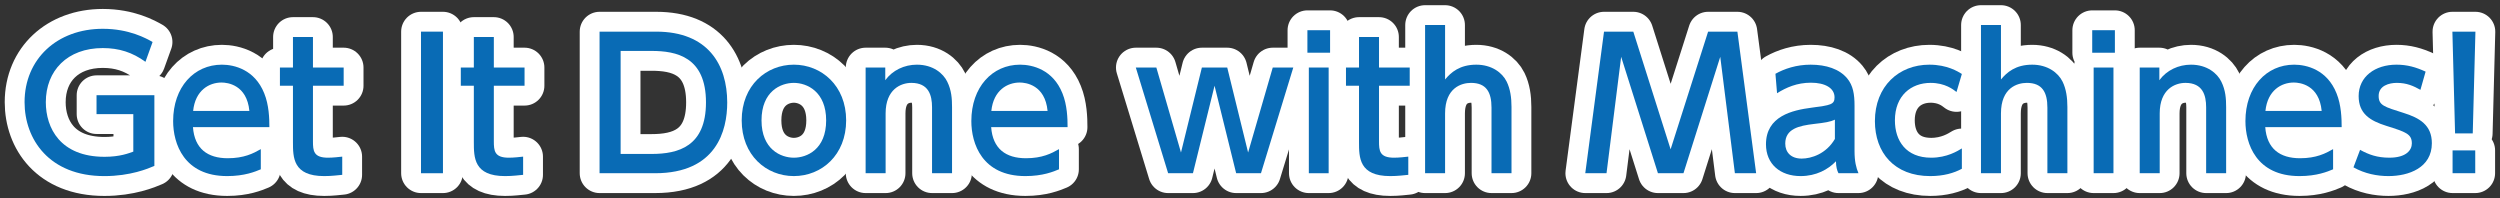 <?xml version="1.0" encoding="utf-8"?>
<!-- Generator: Adobe Illustrator 16.0.3, SVG Export Plug-In . SVG Version: 6.00 Build 0)  -->
<!DOCTYPE svg PUBLIC "-//W3C//DTD SVG 1.1//EN" "http://www.w3.org/Graphics/SVG/1.1/DTD/svg11.dtd">
<svg version="1.1" id="layer_1" xmlns="http://www.w3.org/2000/svg" xmlns:xlink="http://www.w3.org/1999/xlink" x="0px"
	 y="0px" width="504px" height="40px" viewBox="0 0 504 40" enable-background="new 0 0 504 40" xml:space="preserve">
<rect x="0" y="0" width="504" height="40" fill="#333333" stroke="none"/>
<g>
	<g>
		<path d="M29.322,12.462c-2.628-1.908-5.327-2.771-8.603-2.771c-7.128,0-11.482,4.535-11.482,10.906
			c0,5.219,2.915,11.015,11.842,11.015c3.096,0,4.896-0.72,5.796-1.044v-7.559H19.46v-3.816h11.662v14.255
			c-1.26,0.54-4.823,2.052-10.079,2.052c-11.158,0-16.09-7.451-16.09-14.902c0-8.711,6.587-14.794,15.767-14.794
			c5.327,0,8.782,1.943,10.042,2.663L29.322,12.462z"/>
		<path d="M38.9,25.636c0.323,4.355,2.951,6.264,7.019,6.264c3.276,0,5.147-0.973,6.659-1.836v4.067
			c-1.115,0.468-3.275,1.368-6.767,1.368c-8.747,0-10.907-6.551-10.907-11.087c0-6.839,4.212-11.374,9.827-11.374
			c2.52,0,6.623,1.008,8.531,5.759c0.972,2.376,1.044,5.111,1.044,6.839H38.9z M50.274,22.36c-0.504-5.256-4.392-5.723-5.615-5.723
			c-2.483,0-5.291,1.547-5.723,5.723H50.274z"/>
		<path d="M59.061,7.458h4.031v6.155h6.191v3.672h-6.191v11.194c0,1.908,0.108,3.312,3.024,3.312c1.008,0,2.268-0.144,2.879-0.216
			v3.672c-0.827,0.072-2.087,0.252-3.635,0.252c-6.3,0-6.3-3.744-6.3-6.875V17.285h-2.628v-3.672h2.628V7.458z"/>
		<path d="M89.3,6.378v28.545h-4.428V6.378H89.3z"/>
		<path d="M95.527,7.458h4.031v6.155h6.191v3.672h-6.191v11.194c0,1.908,0.108,3.312,3.024,3.312c1.008,0,2.268-0.144,2.879-0.216
			v3.672c-0.827,0.072-2.087,0.252-3.635,0.252c-6.3,0-6.3-3.744-6.3-6.875V17.285h-2.628v-3.672h2.628V7.458z"/>
		<path d="M120.871,6.378h11.411c10.475,0,14.326,6.695,14.326,14.291c0,5.65-2.16,14.254-14.542,14.254h-11.195V6.378z
			 M125.119,31.035h6.227c5.436,0,10.979-1.512,10.979-10.402c0-9.179-5.975-10.366-10.979-10.366h-6.227V31.035z"/>
		<path d="M160.037,13.038c5.544,0,10.547,4.211,10.547,11.23c0,6.982-4.932,11.23-10.547,11.23c-5.579,0-10.511-4.212-10.511-11.23
			C149.526,17.177,154.53,13.038,160.037,13.038z M160.037,31.791c2.664,0,6.516-1.691,6.516-7.522c0-5.795-3.852-7.56-6.516-7.56
			c-2.628,0-6.515,1.692-6.515,7.56S157.445,31.791,160.037,31.791z"/>
		<path d="M174.51,34.923v-21.31h3.96v2.556c1.476-2.016,3.852-3.131,6.371-3.131c3.312,0,5.327,1.799,6.119,3.419
			c0.864,1.728,0.972,3.456,0.972,5.147v13.318H187.9V21.641c0-2.448-0.684-4.932-4.176-4.932c-2.087,0-5.183,1.26-5.183,6.155
			v12.059H174.51z"/>
		<path d="M199.818,25.636c0.323,4.355,2.951,6.264,7.019,6.264c3.276,0,5.147-0.973,6.659-1.836v4.067
			c-1.115,0.468-3.275,1.368-6.767,1.368c-8.747,0-10.907-6.551-10.907-11.087c0-6.839,4.212-11.374,9.827-11.374
			c2.52,0,6.623,1.008,8.531,5.759c0.972,2.376,1.044,5.111,1.044,6.839H199.818z M211.192,22.36
			c-0.504-5.256-4.392-5.723-5.615-5.723c-2.483,0-5.291,1.547-5.723,5.723H211.192z"/>
		<path d="M251.619,30.747l4.968-17.134h4.14l-6.516,21.31h-5.003l-4.355-17.638l-4.355,17.638h-5.004l-6.515-21.31h4.14
			l4.967,17.134l4.212-17.134h5.111L251.619,30.747z"/>
		<path d="M268.145,10.626h-4.572V6.091h4.572V10.626z M267.855,34.923h-3.994v-21.31h3.994V34.923z"/>
		<path d="M273.977,7.458h4.031v6.155h6.191v3.672h-6.191v11.194c0,1.908,0.109,3.312,3.025,3.312c1.008,0,2.268-0.144,2.879-0.216
			v3.672c-0.828,0.072-2.088,0.252-3.635,0.252c-6.301,0-6.301-3.744-6.301-6.875V17.285h-2.627v-3.672h2.627V7.458z"/>
		<path d="M287.297,34.923V5.046h4.031v10.979c1.188-1.44,2.951-2.987,6.299-2.987c3.061,0,5.221,1.584,6.119,3.419
			c0.721,1.476,0.973,3.204,0.973,5.111v13.354h-4.031V21.712c0-3.131-1.045-5.003-4.141-5.003c-1.906,0-5.219,0.972-5.219,6.155
			v12.059H287.297z"/>
		<path d="M339.387,34.923h-5.148l-7.414-23.469l-2.951,23.469h-4.285l3.781-28.545h5.902l7.523,23.722l7.559-23.722h5.902
			l3.781,28.545h-4.285l-2.951-23.469L339.387,34.923z"/>
		<path d="M357.928,14.874c1.799-1.008,4.211-1.836,7.092-1.836c3.131,0,5.795,0.863,7.379,2.771
			c1.188,1.439,1.475,3.168,1.475,5.543v9.107c0,2.051,0.324,3.383,0.793,4.463h-4.031c-0.289-0.54-0.504-1.332-0.504-2.412
			c-1.584,1.656-3.996,2.988-7.127,2.988c-4.104,0-6.984-2.412-6.984-6.407c0-5.688,5.328-6.876,9.18-7.38
			c3.887-0.504,4.643-0.647,4.643-2.087c0-1.872-1.908-2.952-4.75-2.952c-2.844,0-5.004,0.973-6.84,2.124L357.928,14.874z
			 M369.914,24.124c-0.9,0.432-1.98,0.612-4.211,0.864c-3.023,0.36-5.795,0.972-5.795,3.96c0,1.764,1.15,3.023,3.311,3.023
			c1.943,0,4.932-0.937,6.695-3.96V24.124z"/>
		<path d="M395.51,34.022c-1.584,0.864-3.707,1.477-6.371,1.477c-7.236,0-11.158-4.716-11.158-11.087
			c0-7.019,4.822-11.374,10.979-11.374c3.6,0,5.795,1.403,6.551,1.871l-1.08,3.636c-0.648-0.504-2.305-1.836-5.219-1.836
			c-3.924,0-7.199,2.556-7.199,7.56c0,4.104,2.23,7.522,7.307,7.522c3.203,0,5.363-1.368,6.191-1.872V34.022z"/>
		<path d="M399.363,34.923V5.046h4.031v10.979c1.188-1.44,2.951-2.987,6.299-2.987c3.061,0,5.221,1.584,6.119,3.419
			c0.721,1.476,0.973,3.204,0.973,5.111v13.354h-4.031V21.712c0-3.131-1.045-5.003-4.141-5.003c-1.906,0-5.219,0.972-5.219,6.155
			v12.059H399.363z"/>
		<path d="M426.363,10.626h-4.572V6.091h4.572V10.626z M426.074,34.923h-3.994v-21.31h3.994V34.923z"/>
		<path d="M431.367,34.923v-21.31h3.959v2.556c1.477-2.016,3.852-3.131,6.371-3.131c3.313,0,5.328,1.799,6.119,3.419
			c0.865,1.728,0.973,3.456,0.973,5.147v13.318h-4.031V21.641c0-2.448-0.684-4.932-4.176-4.932c-2.088,0-5.184,1.26-5.184,6.155
			v12.059H431.367z"/>
		<path d="M456.674,25.636c0.324,4.355,2.951,6.264,7.02,6.264c3.275,0,5.146-0.973,6.658-1.836v4.067
			c-1.115,0.468-3.275,1.368-6.766,1.368c-8.748,0-10.908-6.551-10.908-11.087c0-6.839,4.213-11.374,9.828-11.374
			c2.52,0,6.623,1.008,8.531,5.759c0.971,2.376,1.043,5.111,1.043,6.839H456.674z M468.049,22.36
			c-0.504-5.256-4.393-5.723-5.615-5.723c-2.484,0-5.291,1.547-5.723,5.723H468.049z"/>
		<path d="M487.957,18.112c-1.404-0.791-2.771-1.403-4.752-1.403c-1.584,0-3.67,0.576-3.67,2.628c0,1.908,1.115,2.195,5.002,3.42
			c3.24,1.008,5.725,2.447,5.725,6.119c0,4.932-4.645,6.623-8.748,6.623c-2.268,0-4.752-0.469-7.055-1.764l1.332-3.527
			c1.764,0.971,3.455,1.583,5.902,1.583c3.385,0,4.535-1.512,4.535-2.88c0-1.907-1.223-2.303-5.111-3.527
			c-3.346-1.043-5.615-2.483-5.615-6.011c0-3.924,3.313-6.335,7.633-6.335c2.123,0,3.922,0.504,5.867,1.403L487.957,18.112z"/>
		<path d="M499.047,6.378l-0.541,20.518h-3.563l-0.541-20.518H499.047z M494.439,30.315h4.57v4.607h-4.57V30.315z"/>
	</g>
	<g>
		<path fill="none" stroke="#FFFFFF" stroke-width="8" stroke-linecap="round" stroke-linejoin="round" stroke-miterlimit="10" d="
			M29.322,12.462c-2.628-1.908-5.327-2.771-8.603-2.771c-7.128,0-11.482,4.535-11.482,10.906c0,5.219,2.915,11.015,11.842,11.015
			c3.096,0,4.896-0.72,5.796-1.044v-7.559H19.46v-3.816h11.662v14.255c-1.26,0.54-4.823,2.052-10.079,2.052
			c-11.158,0-16.09-7.451-16.09-14.902c0-8.711,6.587-14.794,15.767-14.794c5.327,0,8.782,1.943,10.042,2.663L29.322,12.462z"/>
		<path fill="none" stroke="#FFFFFF" stroke-width="8" stroke-linecap="round" stroke-linejoin="round" stroke-miterlimit="10" d="
			M38.9,25.636c0.323,4.355,2.951,6.264,7.019,6.264c3.276,0,5.147-0.973,6.659-1.836v4.067c-1.115,0.468-3.275,1.368-6.767,1.368
			c-8.747,0-10.907-6.551-10.907-11.087c0-6.839,4.212-11.374,9.827-11.374c2.52,0,6.623,1.008,8.531,5.759
			c0.972,2.376,1.044,5.111,1.044,6.839H38.9z M50.274,22.36c-0.504-5.256-4.392-5.723-5.615-5.723
			c-2.483,0-5.291,1.547-5.723,5.723H50.274z"/>
		<path fill="none" stroke="#FFFFFF" stroke-width="8" stroke-linecap="round" stroke-linejoin="round" stroke-miterlimit="10" d="
			M59.061,7.458h4.031v6.155h6.191v3.672h-6.191v11.194c0,1.908,0.108,3.312,3.024,3.312c1.008,0,2.268-0.144,2.879-0.216v3.672
			c-0.827,0.072-2.087,0.252-3.635,0.252c-6.3,0-6.3-3.744-6.3-6.875V17.285h-2.628v-3.672h2.628V7.458z"/>
		<path fill="none" stroke="#FFFFFF" stroke-width="8" stroke-linecap="round" stroke-linejoin="round" stroke-miterlimit="10" d="
			M89.3,6.378v28.545h-4.428V6.378H89.3z"/>
		<path fill="none" stroke="#FFFFFF" stroke-width="8" stroke-linecap="round" stroke-linejoin="round" stroke-miterlimit="10" d="
			M95.527,7.458h4.031v6.155h6.191v3.672h-6.191v11.194c0,1.908,0.108,3.312,3.024,3.312c1.008,0,2.268-0.144,2.879-0.216v3.672
			c-0.827,0.072-2.087,0.252-3.635,0.252c-6.3,0-6.3-3.744-6.3-6.875V17.285h-2.628v-3.672h2.628V7.458z"/>
		<path fill="none" stroke="#FFFFFF" stroke-width="8" stroke-linecap="round" stroke-linejoin="round" stroke-miterlimit="10" d="
			M120.871,6.378h11.411c10.475,0,14.326,6.695,14.326,14.291c0,5.65-2.16,14.254-14.542,14.254h-11.195V6.378z M125.119,31.035
			h6.227c5.436,0,10.979-1.512,10.979-10.402c0-9.179-5.975-10.366-10.979-10.366h-6.227V31.035z"/>
		<path fill="none" stroke="#FFFFFF" stroke-width="8" stroke-linecap="round" stroke-linejoin="round" stroke-miterlimit="10" d="
			M160.037,13.038c5.544,0,10.547,4.211,10.547,11.23c0,6.982-4.932,11.23-10.547,11.23c-5.579,0-10.511-4.212-10.511-11.23
			C149.526,17.177,154.53,13.038,160.037,13.038z M160.037,31.791c2.664,0,6.516-1.691,6.516-7.522c0-5.795-3.852-7.56-6.516-7.56
			c-2.628,0-6.515,1.692-6.515,7.56S157.445,31.791,160.037,31.791z"/>
		<path fill="none" stroke="#FFFFFF" stroke-width="8" stroke-linecap="round" stroke-linejoin="round" stroke-miterlimit="10" d="
			M174.51,34.923v-21.31h3.96v2.556c1.476-2.016,3.852-3.131,6.371-3.131c3.312,0,5.327,1.799,6.119,3.419
			c0.864,1.728,0.972,3.456,0.972,5.147v13.318H187.9V21.641c0-2.448-0.684-4.932-4.176-4.932c-2.087,0-5.183,1.26-5.183,6.155
			v12.059H174.51z"/>
		<path fill="none" stroke="#FFFFFF" stroke-width="8" stroke-linecap="round" stroke-linejoin="round" stroke-miterlimit="10" d="
			M199.818,25.636c0.323,4.355,2.951,6.264,7.019,6.264c3.276,0,5.147-0.973,6.659-1.836v4.067
			c-1.115,0.468-3.275,1.368-6.767,1.368c-8.747,0-10.907-6.551-10.907-11.087c0-6.839,4.212-11.374,9.827-11.374
			c2.52,0,6.623,1.008,8.531,5.759c0.972,2.376,1.044,5.111,1.044,6.839H199.818z M211.192,22.36
			c-0.504-5.256-4.392-5.723-5.615-5.723c-2.483,0-5.291,1.547-5.723,5.723H211.192z"/>
		<path fill="none" stroke="#FFFFFF" stroke-width="8" stroke-linecap="round" stroke-linejoin="round" stroke-miterlimit="10" d="
			M251.619,30.747l4.968-17.134h4.14l-6.516,21.31h-5.003l-4.355-17.638l-4.355,17.638h-5.004l-6.515-21.31h4.14l4.967,17.134
			l4.212-17.134h5.111L251.619,30.747z"/>
		<path fill="none" stroke="#FFFFFF" stroke-width="8" stroke-linecap="round" stroke-linejoin="round" stroke-miterlimit="10" d="
			M268.145,10.626h-4.572V6.091h4.572V10.626z M267.855,34.923h-3.994v-21.31h3.994V34.923z"/>
		<path fill="none" stroke="#FFFFFF" stroke-width="8" stroke-linecap="round" stroke-linejoin="round" stroke-miterlimit="10" d="
			M273.977,7.458h4.031v6.155h6.191v3.672h-6.191v11.194c0,1.908,0.109,3.312,3.025,3.312c1.008,0,2.268-0.144,2.879-0.216v3.672
			c-0.828,0.072-2.088,0.252-3.635,0.252c-6.301,0-6.301-3.744-6.301-6.875V17.285h-2.627v-3.672h2.627V7.458z"/>
		<path fill="none" stroke="#FFFFFF" stroke-width="8" stroke-linecap="round" stroke-linejoin="round" stroke-miterlimit="10" d="
			M287.297,34.923V5.046h4.031v10.979c1.188-1.44,2.951-2.987,6.299-2.987c3.061,0,5.221,1.584,6.119,3.419
			c0.721,1.476,0.973,3.204,0.973,5.111v13.354h-4.031V21.712c0-3.131-1.045-5.003-4.141-5.003c-1.906,0-5.219,0.972-5.219,6.155
			v12.059H287.297z"/>
		<path fill="none" stroke="#FFFFFF" stroke-width="8" stroke-linecap="round" stroke-linejoin="round" stroke-miterlimit="10" d="
			M339.387,34.923h-5.148l-7.414-23.469l-2.951,23.469h-4.285l3.781-28.545h5.902l7.523,23.722l7.559-23.722h5.902l3.781,28.545
			h-4.285l-2.951-23.469L339.387,34.923z"/>
		<path fill="none" stroke="#FFFFFF" stroke-width="8" stroke-linecap="round" stroke-linejoin="round" stroke-miterlimit="10" d="
			M357.928,14.874c1.799-1.008,4.211-1.836,7.092-1.836c3.131,0,5.795,0.863,7.379,2.771c1.188,1.439,1.475,3.168,1.475,5.543v9.107
			c0,2.051,0.324,3.383,0.793,4.463h-4.031c-0.289-0.54-0.504-1.332-0.504-2.412c-1.584,1.656-3.996,2.988-7.127,2.988
			c-4.104,0-6.984-2.412-6.984-6.407c0-5.688,5.328-6.876,9.18-7.38c3.887-0.504,4.643-0.647,4.643-2.087
			c0-1.872-1.908-2.952-4.75-2.952c-2.844,0-5.004,0.973-6.84,2.124L357.928,14.874z M369.914,24.124
			c-0.9,0.432-1.98,0.612-4.211,0.864c-3.023,0.36-5.795,0.972-5.795,3.96c0,1.764,1.15,3.023,3.311,3.023
			c1.943,0,4.932-0.937,6.695-3.96V24.124z"/>
		<path fill="none" stroke="#FFFFFF" stroke-width="8" stroke-linecap="round" stroke-linejoin="round" stroke-miterlimit="10" d="
			M395.51,34.022c-1.584,0.864-3.707,1.477-6.371,1.477c-7.236,0-11.158-4.716-11.158-11.087c0-7.019,4.822-11.374,10.979-11.374
			c3.6,0,5.795,1.403,6.551,1.871l-1.08,3.636c-0.648-0.504-2.305-1.836-5.219-1.836c-3.924,0-7.199,2.556-7.199,7.56
			c0,4.104,2.23,7.522,7.307,7.522c3.203,0,5.363-1.368,6.191-1.872V34.022z"/>
		<path fill="none" stroke="#FFFFFF" stroke-width="8" stroke-linecap="round" stroke-linejoin="round" stroke-miterlimit="10" d="
			M399.363,34.923V5.046h4.031v10.979c1.188-1.44,2.951-2.987,6.299-2.987c3.061,0,5.221,1.584,6.119,3.419
			c0.721,1.476,0.973,3.204,0.973,5.111v13.354h-4.031V21.712c0-3.131-1.045-5.003-4.141-5.003c-1.906,0-5.219,0.972-5.219,6.155
			v12.059H399.363z"/>
		<path fill="none" stroke="#FFFFFF" stroke-width="8" stroke-linecap="round" stroke-linejoin="round" stroke-miterlimit="10" d="
			M426.363,10.626h-4.572V6.091h4.572V10.626z M426.074,34.923h-3.994v-21.31h3.994V34.923z"/>
		<path fill="none" stroke="#FFFFFF" stroke-width="8" stroke-linecap="round" stroke-linejoin="round" stroke-miterlimit="10" d="
			M431.367,34.923v-21.31h3.959v2.556c1.477-2.016,3.852-3.131,6.371-3.131c3.313,0,5.328,1.799,6.119,3.419
			c0.865,1.728,0.973,3.456,0.973,5.147v13.318h-4.031V21.641c0-2.448-0.684-4.932-4.176-4.932c-2.088,0-5.184,1.26-5.184,6.155
			v12.059H431.367z"/>
		<path fill="none" stroke="#FFFFFF" stroke-width="8" stroke-linecap="round" stroke-linejoin="round" stroke-miterlimit="10" d="
			M456.674,25.636c0.324,4.355,2.951,6.264,7.02,6.264c3.275,0,5.146-0.973,6.658-1.836v4.067c-1.115,0.468-3.275,1.368-6.766,1.368
			c-8.748,0-10.908-6.551-10.908-11.087c0-6.839,4.213-11.374,9.828-11.374c2.52,0,6.623,1.008,8.531,5.759
			c0.971,2.376,1.043,5.111,1.043,6.839H456.674z M468.049,22.36c-0.504-5.256-4.393-5.723-5.615-5.723
			c-2.484,0-5.291,1.547-5.723,5.723H468.049z"/>
		<path fill="none" stroke="#FFFFFF" stroke-width="8" stroke-linecap="round" stroke-linejoin="round" stroke-miterlimit="10" d="
			M487.957,18.112c-1.404-0.791-2.771-1.403-4.752-1.403c-1.584,0-3.67,0.576-3.67,2.628c0,1.908,1.115,2.195,5.002,3.42
			c3.24,1.008,5.725,2.447,5.725,6.119c0,4.932-4.645,6.623-8.748,6.623c-2.268,0-4.752-0.469-7.055-1.764l1.332-3.527
			c1.764,0.971,3.455,1.583,5.902,1.583c3.385,0,4.535-1.512,4.535-2.88c0-1.907-1.223-2.303-5.111-3.527
			c-3.346-1.043-5.615-2.483-5.615-6.011c0-3.924,3.313-6.335,7.633-6.335c2.123,0,3.922,0.504,5.867,1.403L487.957,18.112z"/>
		<path fill="none" stroke="#FFFFFF" stroke-width="8" stroke-linecap="round" stroke-linejoin="round" stroke-miterlimit="10" d="
			M499.047,6.378l-0.541,20.518h-3.563l-0.541-20.518H499.047z M494.439,30.315h4.57v4.607h-4.57V30.315z"/>
	</g>
	<g>
		<path fill="#096BB5" d="M29.322,12.462c-2.628-1.908-5.327-2.771-8.603-2.771c-7.128,0-11.482,4.535-11.482,10.906
			c0,5.219,2.915,11.015,11.842,11.015c3.096,0,4.896-0.72,5.796-1.044v-7.559H19.46v-3.816h11.662v14.255
			c-1.26,0.54-4.823,2.052-10.079,2.052c-11.158,0-16.09-7.451-16.09-14.902c0-8.711,6.587-14.794,15.767-14.794
			c5.327,0,8.782,1.943,10.042,2.663L29.322,12.462z"/>
		<path fill="#096BB5" d="M38.9,25.636c0.323,4.355,2.951,6.264,7.019,6.264c3.276,0,5.147-0.973,6.659-1.836v4.067
			c-1.115,0.468-3.275,1.368-6.767,1.368c-8.747,0-10.907-6.551-10.907-11.087c0-6.839,4.212-11.374,9.827-11.374
			c2.52,0,6.623,1.008,8.531,5.759c0.972,2.376,1.044,5.111,1.044,6.839H38.9z M50.274,22.36c-0.504-5.256-4.392-5.723-5.615-5.723
			c-2.483,0-5.291,1.547-5.723,5.723H50.274z"/>
		<path fill="#096BB5" d="M59.061,7.458h4.031v6.155h6.191v3.672h-6.191v11.194c0,1.908,0.108,3.312,3.024,3.312
			c1.008,0,2.268-0.144,2.879-0.216v3.672c-0.827,0.072-2.087,0.252-3.635,0.252c-6.3,0-6.3-3.744-6.3-6.875V17.285h-2.628v-3.672
			h2.628V7.458z"/>
		<path fill="#096BB5" d="M89.3,6.378v28.545h-4.428V6.378H89.3z"/>
		<path fill="#096BB5" d="M95.527,7.458h4.031v6.155h6.191v3.672h-6.191v11.194c0,1.908,0.108,3.312,3.024,3.312
			c1.008,0,2.268-0.144,2.879-0.216v3.672c-0.827,0.072-2.087,0.252-3.635,0.252c-6.3,0-6.3-3.744-6.3-6.875V17.285h-2.628v-3.672
			h2.628V7.458z"/>
		<path fill="#096BB5" d="M120.871,6.378h11.411c10.475,0,14.326,6.695,14.326,14.291c0,5.65-2.16,14.254-14.542,14.254h-11.195
			V6.378z M125.119,31.035h6.227c5.436,0,10.979-1.512,10.979-10.402c0-9.179-5.975-10.366-10.979-10.366h-6.227V31.035z"/>
		<path fill="#096BB5" d="M160.037,13.038c5.544,0,10.547,4.211,10.547,11.23c0,6.982-4.932,11.23-10.547,11.23
			c-5.579,0-10.511-4.212-10.511-11.23C149.526,17.177,154.53,13.038,160.037,13.038z M160.037,31.791
			c2.664,0,6.516-1.691,6.516-7.522c0-5.795-3.852-7.56-6.516-7.56c-2.628,0-6.515,1.692-6.515,7.56S157.445,31.791,160.037,31.791z
			"/>
		<path fill="#096BB5" d="M174.51,34.923v-21.31h3.96v2.556c1.476-2.016,3.852-3.131,6.371-3.131c3.312,0,5.327,1.799,6.119,3.419
			c0.864,1.728,0.972,3.456,0.972,5.147v13.318H187.9V21.641c0-2.448-0.684-4.932-4.176-4.932c-2.087,0-5.183,1.26-5.183,6.155
			v12.059H174.51z"/>
		<path fill="#096BB5" d="M199.818,25.636c0.323,4.355,2.951,6.264,7.019,6.264c3.276,0,5.147-0.973,6.659-1.836v4.067
			c-1.115,0.468-3.275,1.368-6.767,1.368c-8.747,0-10.907-6.551-10.907-11.087c0-6.839,4.212-11.374,9.827-11.374
			c2.52,0,6.623,1.008,8.531,5.759c0.972,2.376,1.044,5.111,1.044,6.839H199.818z M211.192,22.36
			c-0.504-5.256-4.392-5.723-5.615-5.723c-2.483,0-5.291,1.547-5.723,5.723H211.192z"/>
		<path fill="#096BB5" d="M251.619,30.747l4.968-17.134h4.14l-6.516,21.31h-5.003l-4.355-17.638l-4.355,17.638h-5.004l-6.515-21.31
			h4.14l4.967,17.134l4.212-17.134h5.111L251.619,30.747z"/>
		<path fill="#096BB5" d="M268.145,10.626h-4.572V6.091h4.572V10.626z M267.855,34.923h-3.994v-21.31h3.994V34.923z"/>
		<path fill="#096BB5" d="M273.977,7.458h4.031v6.155h6.191v3.672h-6.191v11.194c0,1.908,0.109,3.312,3.025,3.312
			c1.008,0,2.268-0.144,2.879-0.216v3.672c-0.828,0.072-2.088,0.252-3.635,0.252c-6.301,0-6.301-3.744-6.301-6.875V17.285h-2.627
			v-3.672h2.627V7.458z"/>
		<path fill="#096BB5" d="M287.297,34.923V5.046h4.031v10.979c1.188-1.44,2.951-2.987,6.299-2.987c3.061,0,5.221,1.584,6.119,3.419
			c0.721,1.476,0.973,3.204,0.973,5.111v13.354h-4.031V21.712c0-3.131-1.045-5.003-4.141-5.003c-1.906,0-5.219,0.972-5.219,6.155
			v12.059H287.297z"/>
		<path fill="#096BB5" d="M339.387,34.923h-5.148l-7.414-23.469l-2.951,23.469h-4.285l3.781-28.545h5.902l7.523,23.722l7.559-23.722
			h5.902l3.781,28.545h-4.285l-2.951-23.469L339.387,34.923z"/>
		<path fill="#096BB5" d="M357.928,14.874c1.799-1.008,4.211-1.836,7.092-1.836c3.131,0,5.795,0.863,7.379,2.771
			c1.188,1.439,1.475,3.168,1.475,5.543v9.107c0,2.051,0.324,3.383,0.793,4.463h-4.031c-0.289-0.54-0.504-1.332-0.504-2.412
			c-1.584,1.656-3.996,2.988-7.127,2.988c-4.104,0-6.984-2.412-6.984-6.407c0-5.688,5.328-6.876,9.18-7.38
			c3.887-0.504,4.643-0.647,4.643-2.087c0-1.872-1.908-2.952-4.75-2.952c-2.844,0-5.004,0.973-6.84,2.124L357.928,14.874z
			 M369.914,24.124c-0.9,0.432-1.98,0.612-4.211,0.864c-3.023,0.36-5.795,0.972-5.795,3.96c0,1.764,1.15,3.023,3.311,3.023
			c1.943,0,4.932-0.937,6.695-3.96V24.124z"/>
		<path fill="#096BB5" d="M395.51,34.022c-1.584,0.864-3.707,1.477-6.371,1.477c-7.236,0-11.158-4.716-11.158-11.087
			c0-7.019,4.822-11.374,10.979-11.374c3.6,0,5.795,1.403,6.551,1.871l-1.08,3.636c-0.648-0.504-2.305-1.836-5.219-1.836
			c-3.924,0-7.199,2.556-7.199,7.56c0,4.104,2.23,7.522,7.307,7.522c3.203,0,5.363-1.368,6.191-1.872V34.022z"/>
		<path fill="#096BB5" d="M399.363,34.923V5.046h4.031v10.979c1.188-1.44,2.951-2.987,6.299-2.987c3.061,0,5.221,1.584,6.119,3.419
			c0.721,1.476,0.973,3.204,0.973,5.111v13.354h-4.031V21.712c0-3.131-1.045-5.003-4.141-5.003c-1.906,0-5.219,0.972-5.219,6.155
			v12.059H399.363z"/>
		<path fill="#096BB5" d="M426.363,10.626h-4.572V6.091h4.572V10.626z M426.074,34.923h-3.994v-21.31h3.994V34.923z"/>
		<path fill="#096BB5" d="M431.367,34.923v-21.31h3.959v2.556c1.477-2.016,3.852-3.131,6.371-3.131c3.313,0,5.328,1.799,6.119,3.419
			c0.865,1.728,0.973,3.456,0.973,5.147v13.318h-4.031V21.641c0-2.448-0.684-4.932-4.176-4.932c-2.088,0-5.184,1.26-5.184,6.155
			v12.059H431.367z"/>
		<path fill="#096BB5" d="M456.674,25.636c0.324,4.355,2.951,6.264,7.02,6.264c3.275,0,5.146-0.973,6.658-1.836v4.067
			c-1.115,0.468-3.275,1.368-6.766,1.368c-8.748,0-10.908-6.551-10.908-11.087c0-6.839,4.213-11.374,9.828-11.374
			c2.52,0,6.623,1.008,8.531,5.759c0.971,2.376,1.043,5.111,1.043,6.839H456.674z M468.049,22.36
			c-0.504-5.256-4.393-5.723-5.615-5.723c-2.484,0-5.291,1.547-5.723,5.723H468.049z"/>
		<path fill="#096BB5" d="M487.957,18.112c-1.404-0.791-2.771-1.403-4.752-1.403c-1.584,0-3.67,0.576-3.67,2.628
			c0,1.908,1.115,2.195,5.002,3.42c3.24,1.008,5.725,2.447,5.725,6.119c0,4.932-4.645,6.623-8.748,6.623
			c-2.268,0-4.752-0.469-7.055-1.764l1.332-3.527c1.764,0.971,3.455,1.583,5.902,1.583c3.385,0,4.535-1.512,4.535-2.88
			c0-1.907-1.223-2.303-5.111-3.527c-3.346-1.043-5.615-2.483-5.615-6.011c0-3.924,3.313-6.335,7.633-6.335
			c2.123,0,3.922,0.504,5.867,1.403L487.957,18.112z"/>
		<path fill="#096BB5" d="M499.047,6.378l-0.541,20.518h-3.563l-0.541-20.518H499.047z M494.439,30.315h4.57v4.607h-4.57V30.315z"/>
	</g>
</g>
</svg>
